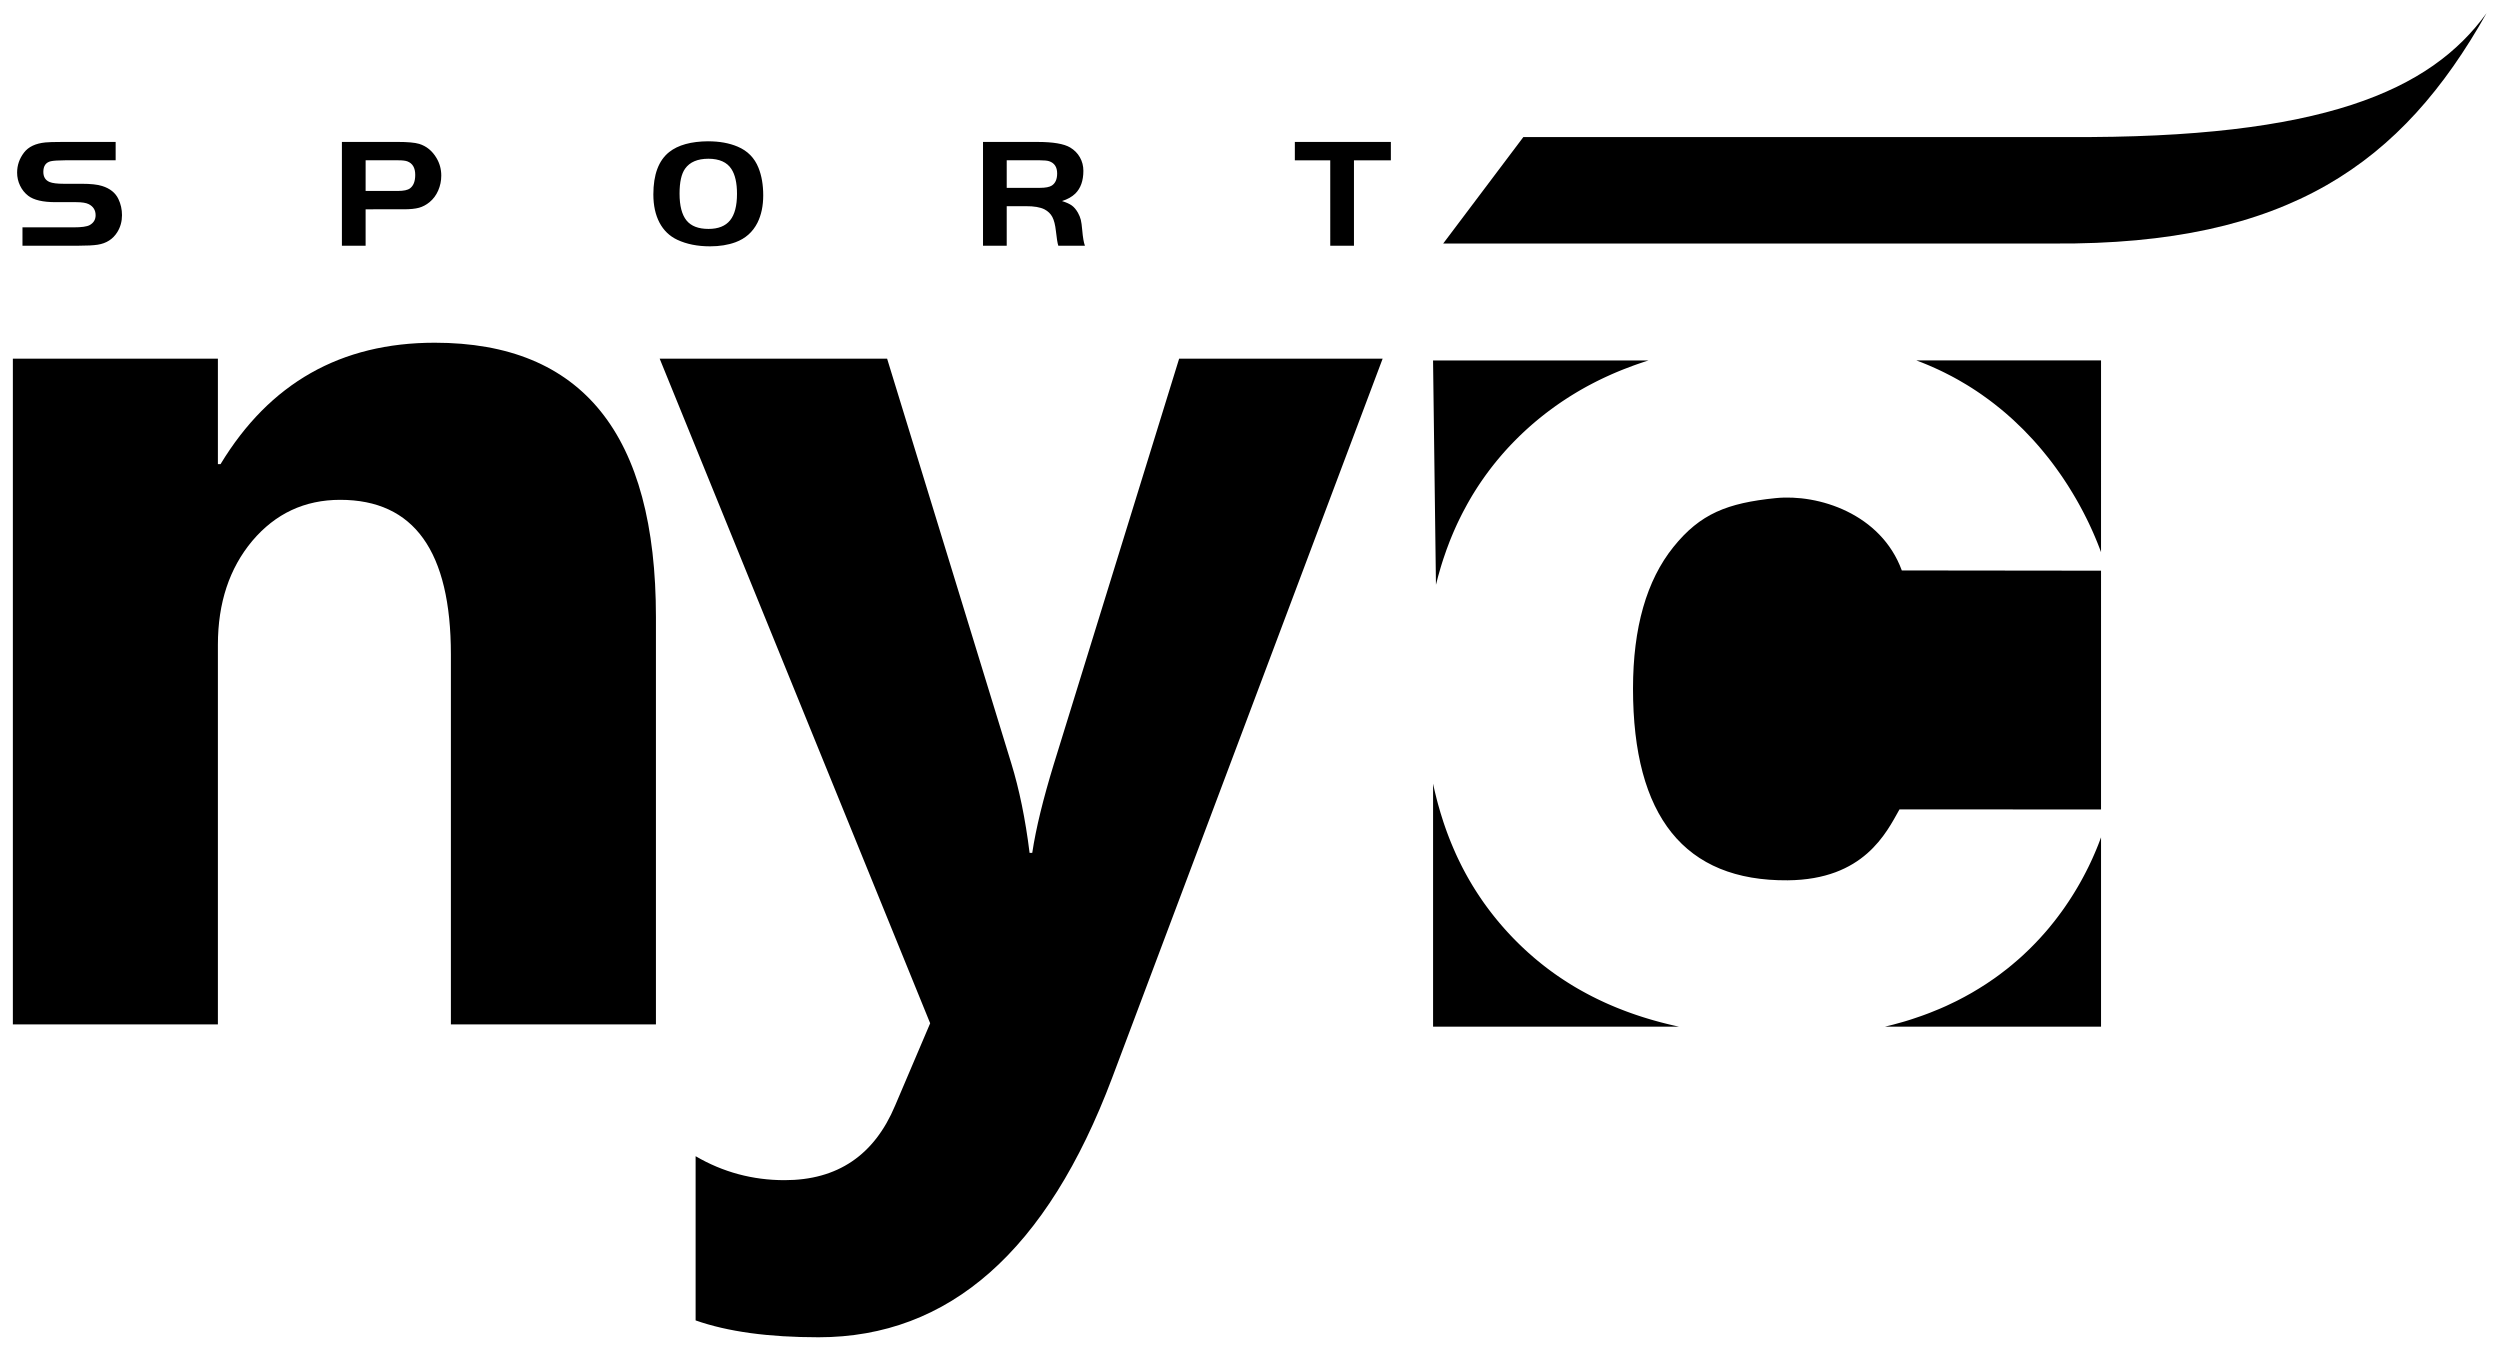 <?xml version="1.0" encoding="UTF-8" standalone="no"?>
<!-- Created with Inkscape (http://www.inkscape.org/) -->

<svg
   xmlns:dc="http://purl.org/dc/elements/1.1/"
   xmlns:cc="http://creativecommons.org/ns#"
   xmlns:rdf="http://www.w3.org/1999/02/22-rdf-syntax-ns#"
   xmlns:svg="http://www.w3.org/2000/svg"
   xmlns="http://www.w3.org/2000/svg"
   xmlns:sodipodi="http://sodipodi.sourceforge.net/DTD/sodipodi-0.dtd"
   xmlns:inkscape="http://www.inkscape.org/namespaces/inkscape"
   version="1.1"
   id="svg815"
   xml:space="preserve"
   width="259.082"
   height="139.918"
   viewBox="0 0 259.082 139.918"
   sodipodi:docname="nyc_logo_black.svg"
   inkscape:version="0.92.3 (2405546, 2018-03-11)"
   inkscape:export-filename="C:\Users\z\Documents\tj_dukla\nyc_logo_black.png"
   inkscape:export-xdpi="300"
   inkscape:export-ydpi="300"><defs
     id="defs819" /><sodipodi:namedview
     pagecolor="#ffffff"
     bordercolor="#666666"
     borderopacity="1"
     objecttolerance="10"
     gridtolerance="10"
     guidetolerance="10"
     inkscape:pageopacity="0"
     inkscape:pageshadow="2"
     inkscape:window-width="1366"
     inkscape:window-height="705"
     id="namedview817"
     showgrid="false"
     inkscape:zoom="3.3966044"
     inkscape:cx="129.54114"
     inkscape:cy="69.959137"
     inkscape:window-x="-8"
     inkscape:window-y="-8"
     inkscape:window-maximized="1"
     inkscape:current-layer="g823" /><g
     id="g823"
     inkscape:groupmode="layer"
     inkscape:label="nyc_logo_pdf"
     transform="matrix(1.333,0,0,-1.333,1.333,138.585)"><path
       d="m 110.411,75.943 h 16.758 l -0.162,-0.051 -0.015,-0.005 -0.176,-0.057 -0.155,-0.051 -0.02,-0.007 -0.174,-0.059 -0.174,-0.06 -0.173,-0.061 -0.172,-0.062 c -0.223,-0.081 -0.444,-0.165 -0.663,-0.252 l -0.029,-0.011 -0.158,-0.063 -0.168,-0.068 -0.036,-0.015 -0.116,-0.048 -0.015,-0.006 -0.166,-0.07 -0.165,-0.071 -9e-4,-3e-4 -0.165,-0.072 -0.013,-0.006 -0.098,-0.044 -0.198,-0.09 -0.114,-0.052 -0.165,-0.077 -0.137,-0.065 -0.204,-0.099 -0.032,-0.015 -0.011,-0.006 -0.159,-0.079 -0.053,-0.027 -0.106,-0.054 -0.158,-0.081 -0.034,-0.018 -0.116,-0.061 -0.006,-0.003 -0.157,-0.083 -0.028,-0.015 -0.095,-0.051 -0.213,-0.118 -0.088,-0.05 -0.039,-0.022 -0.153,-0.087 -0.041,-0.023 -0.029,-0.017 -0.231,-0.136 -0.003,-0.002 -0.02,-0.012 -0.048,-0.029 -0.163,-0.099 -0.134,-0.082 -0.194,-0.121 -0.021,-0.013 -0.02,-0.013 -0.242,-0.156 -0.019,-0.013 -0.252,-0.166 -0.026,-0.017 -0.234,-0.16 -0.053,-0.037 -0.224,-0.157 -0.035,-0.025 c -0.168,-0.12 -0.335,-0.242 -0.5,-0.366 l -0.009,-0.007 -0.013,-0.01 -0.225,-0.172 -0.023,-0.018 -0.009,-0.007 -9e-4,-5e-4 -0.247,-0.195 -0.243,-0.196 -0.018,-0.015 -0.217,-0.18 -0.049,-0.041 -0.217,-0.186 -0.029,-0.025 -0.228,-0.201 -0.007,-0.007 -0.222,-0.2 -0.017,-0.016 -0.007,-0.006 -0.234,-0.218 c -0.07,-0.066 -0.139,-0.133 -0.208,-0.199 l -0.066,-0.064 -0.165,-0.163 -0.033,-0.033 -0.021,-0.021 -0.195,-0.197 -0.043,-0.044 -0.168,-0.174 -0.048,-0.05 -0.18,-0.192 -0.028,-0.03 -0.027,-0.03 -0.159,-0.175 -0.062,-0.069 -0.138,-0.157 -0.041,-0.046 -0.008,-0.009 -0.059,-0.069 -0.116,-0.136 -0.073,-0.086 -0.122,-0.146 -0.051,-0.061 -0.011,-0.013 -0.143,-0.176 -0.008,-0.01 -0.103,-0.129 -0.077,-0.098 -0.088,-0.113 -0.005,-0.006 -0.137,-0.18 -0.032,-0.042 -0.037,-0.05 -0.112,-0.151 -0.075,-0.102 -0.013,-0.018 -0.132,-0.183 -0.014,-0.02 -0.025,-0.036 -0.122,-0.174 -0.082,-0.119 -0.015,-0.022 -0.123,-0.183 -0.003,-0.004 -0.043,-0.065 -0.106,-0.162 -0.065,-0.1 -0.085,-0.134 -0.067,-0.106 -0.002,-0.003 -0.119,-0.193 -0.015,-0.025 -0.063,-0.103 -0.066,-0.111 -0.088,-0.15 -0.113,-0.197 -0.089,-0.158 -0.034,-0.06 c -0.096,-0.173 -0.19,-0.348 -0.282,-0.524 l -0.044,-0.084 -0.076,-0.147 -0.034,-0.067 c -0.058,-0.115 -0.115,-0.23 -0.172,-0.346 l -0.017,-0.034 -0.09,-0.189 -0.014,-0.029 -0.088,-0.188 -0.001,-0.003 -0.095,-0.21 -0.09,-0.203 -0.006,-0.013 -0.089,-0.207 -0.09,-0.214 -0.084,-0.205 -0.006,-0.014 -0.085,-0.212 -8e-4,-0.002 c -0.085,-0.216 -0.167,-0.434 -0.246,-0.655 l -10e-4,-0.003 c -0.079,-0.219 -0.155,-0.441 -0.229,-0.664 l -0.002,-0.006 -0.072,-0.223 -0.072,-0.227 -0.064,-0.209 -0.008,-0.027 c -0.068,-0.225 -0.133,-0.452 -0.195,-0.681 l -0.001,-0.005 c -0.06,-0.22 -0.117,-0.442 -0.172,-0.666 m 37.351,17.443 h 14.355 V 61.039 l -0.059,0.159 -0.012,0.032 -0.039,0.103 -0.034,0.088 -0.091,0.233 -0.039,0.098 -0.049,0.121 -0.011,0.025 -0.079,0.191 -0.014,0.035 -0.025,0.058 -0.074,0.173 -0.052,0.12 -0.005,0.013 -0.092,0.207 -0.009,0.02 -0.05,0.111 -0.081,0.176 -0.057,0.123 -0.105,0.222 -0.011,0.023 -0.083,0.171 -0.049,0.098 -0.167,0.331 -0.06,0.118 -0.077,0.147 -0.153,0.287 -0.07,0.129 -0.109,0.197 -0.092,0.163 -10e-4,0.002 -0.145,0.252 -0.009,0.015 -0.098,0.166 -0.093,0.156 c -0.078,0.129 -0.157,0.259 -0.238,0.389 l -0.032,0.052 -0.145,0.23 -0.067,0.103 c -0.073,0.113 -0.147,0.226 -0.223,0.34 l -0.101,0.15 -0.146,0.213 -0.047,0.067 c -0.096,0.138 -0.194,0.275 -0.294,0.414 l -0.088,0.12 -0.158,0.214 c -0.068,0.09 -0.136,0.18 -0.205,0.269 l -0.18,0.231 -0.074,0.093 c -0.105,0.132 -0.212,0.263 -0.321,0.395 l -0.092,0.111 -0.176,0.208 -0.111,0.129 c -0.108,0.125 -0.219,0.25 -0.331,0.374 l -0.096,0.106 c -0.217,0.237 -0.441,0.473 -0.673,0.707 l -0.106,0.106 c -0.232,0.231 -0.47,0.461 -0.717,0.688 l -0.131,0.119 c -0.139,0.126 -0.28,0.251 -0.424,0.374 l -0.087,0.075 c -0.083,0.071 -0.168,0.142 -0.253,0.213 l -0.122,0.1 c -0.148,0.121 -0.298,0.241 -0.451,0.36 l -0.113,0.087 c -0.089,0.069 -0.18,0.138 -0.271,0.206 l -0.125,0.092 c -0.15,0.111 -0.303,0.22 -0.458,0.329 l -0.164,0.114 c -0.088,0.061 -0.177,0.121 -0.267,0.181 l -0.003,0.002 c -0.115,0.076 -0.231,0.152 -0.348,0.227 -0.093,0.059 -0.187,0.118 -0.282,0.177 l -0.167,0.102 c -0.169,0.102 -0.341,0.203 -0.514,0.302 l -0.145,0.083 c -0.097,0.054 -0.195,0.108 -0.293,0.162 l -0.21,0.112 c -0.161,0.085 -0.324,0.168 -0.488,0.25 l -0.198,0.098 c -0.102,0.05 -0.205,0.099 -0.308,0.147 l -0.245,0.112 c -0.157,0.071 -0.314,0.141 -0.474,0.209 l -0.238,0.1 c -0.105,0.044 -0.211,0.087 -0.318,0.129 l -0.008,0.003 c -0.142,0.056 -0.286,0.112 -0.431,0.166 z m 14.355,-16.347 V 41.033 L 146.674,41.04 c -1.028,-1.83 -2.77,-5.465 -8.693,-5.514 -8.021,-0.067 -12.024,4.968 -12.024,14.905 0,4.744 1.056,8.415 3.14,11.006 2.091,2.602 4.196,3.419 7.938,3.801 3.337,0.341 8.203,-1.209 9.819,-5.622 z m 0,-20.735 v -14.714 h -16.793 l 0.638,0.159 c 0.243,0.064 0.482,0.13 0.718,0.198 l 0.19,0.055 c 0.134,0.039 0.265,0.081 0.396,0.122 l 0.206,0.067 c 0.216,0.07 0.429,0.143 0.638,0.217 l 0.216,0.077 c 0.127,0.046 0.252,0.093 0.377,0.141 l 0.152,0.059 c 0.223,0.087 0.442,0.176 0.658,0.268 l 0.163,0.069 c 0.123,0.053 0.245,0.107 0.366,0.161 l 0.093,0.043 c 0.226,0.104 0.45,0.21 0.669,0.319 l 0.148,0.074 c 0.361,0.183 0.712,0.371 1.052,0.566 l 0.136,0.079 c 0.338,0.197 0.667,0.399 0.984,0.606 l 0.132,0.087 c 0.18,0.119 0.356,0.239 0.53,0.361 l 0.097,0.068 c 0.099,0.07 0.197,0.142 0.294,0.213 l 0.086,0.064 c 0.18,0.134 0.356,0.269 0.528,0.405 l 0.074,0.059 c 0.096,0.076 0.191,0.154 0.285,0.232 l 0.033,0.027 c 0.168,0.14 0.333,0.28 0.493,0.421 l 0.121,0.107 c 0.081,0.072 0.16,0.143 0.239,0.216 l 0.038,0.035 c 0.157,0.146 0.311,0.292 0.462,0.44 l 0.099,0.098 c 0.238,0.236 0.468,0.473 0.688,0.712 l 0.088,0.096 c 0.124,0.135 0.244,0.271 0.363,0.407 l 0.076,0.087 0.19,0.224 0.092,0.111 c 0.105,0.127 0.208,0.254 0.308,0.381 l 0.08,0.101 0.178,0.231 0.093,0.123 c 0.08,0.107 0.159,0.213 0.236,0.319 l 0.121,0.168 0.132,0.187 0.123,0.179 c 0.068,0.1 0.136,0.2 0.201,0.299 l 0.103,0.157 0.111,0.172 0.145,0.23 0.146,0.238 0.106,0.177 0.088,0.148 0.006,0.01 c 0.05,0.086 0.1,0.171 0.147,0.256 l 0.012,0.021 0.093,0.167 0.092,0.167 0.123,0.229 0.116,0.221 0.06,0.116 0.125,0.248 0.033,0.064 0.001,0.003 0.033,0.067 0.11,0.228 0.061,0.13 0.127,0.274 0.009,0.02 0.028,0.064 0.09,0.204 0.059,0.135 0.009,0.021 0.091,0.215 0.055,0.133 0.072,0.177 0.021,0.051 0.021,0.053 0.077,0.199 0.008,0.021 0.044,0.118 0.046,0.123 0.044,0.119 z M 129.512,24.146 H 110.413 V 43.041 l 0.041,-0.19 0.018,-0.082 0.043,-0.193 0.054,-0.231 c 0.036,-0.152 0.073,-0.304 0.112,-0.455 l 6e-4,-0.003 0.059,-0.227 0.055,-0.205 0.008,-0.029 c 0.12,-0.441 0.251,-0.874 0.391,-1.3 l 0.008,-0.026 0.068,-0.202 0.008,-0.023 0.07,-0.203 0.076,-0.215 0.064,-0.177 0.024,-0.064 0.069,-0.185 0.081,-0.211 0.064,-0.162 0.031,-0.077 0.061,-0.152 0.038,-0.091 c 0.048,-0.117 0.098,-0.234 0.148,-0.351 l 6e-4,-0.001 0.077,-0.177 0.044,-0.1 0.059,-0.133 0.093,-0.203 0.083,-0.175 0.03,-0.062 0.08,-0.165 0.098,-0.199 0.004,-0.009 0.067,-0.133 0.052,-0.102 0.079,-0.151 0.104,-0.196 0.071,-0.132 0.054,-0.098 0.08,-0.144 0.007,-0.013 0.109,-0.192 0.006,-0.011 0.022,-0.038 0.108,-0.184 0.072,-0.121 0.015,-0.026 0.108,-0.179 0.006,-0.009 0.116,-0.187 0.016,-0.025 0.059,-0.093 0.11,-0.172 0.034,-0.052 0.019,-0.029 0.121,-0.183 0.035,-0.053 0.024,-0.035 0.148,-0.218 0.012,-0.017 0.154,-0.221 0.024,-0.033 0.105,-0.145 0.026,-0.036 0.088,-0.12 0.016,-0.021 0.131,-0.176 0.011,-0.014 0.055,-0.072 0.099,-0.129 0.069,-0.089 0.12,-0.153 0.048,-0.061 0.004,-0.004 0.038,-0.047 0.144,-0.178 0.035,-0.042 0.159,-0.191 0.026,-0.031 0.019,-0.022 0.143,-0.168 0.017,-0.019 0.079,-0.091 0.11,-0.125 0.074,-0.083 0.012,-0.013 0.148,-0.164 0.011,-0.012 0.061,-0.066 0.161,-0.173 0.03,-0.032 0.193,-0.203 0.017,-0.017 0.027,-0.028 0.159,-0.162 0.072,-0.072 0.198,-0.196 0.214,-0.206 0.036,-0.034 c 0.073,-0.069 0.145,-0.138 0.218,-0.205 l 0.002,-0.002 0.209,-0.191 0.054,-0.048 c 0.143,-0.128 0.287,-0.254 0.432,-0.378 l 0.051,-0.043 0.22,-0.184 0.008,-0.006 0.228,-0.186 0.03,-0.024 0.22,-0.174 0.014,-0.011 0.01,-0.008 0.225,-0.173 0.045,-0.034 0.231,-0.172 0.013,-0.01 0.212,-0.153 0.075,-0.054 0.181,-0.127 0.041,-0.029 0.016,-0.011 0.177,-0.121 0.025,-0.017 0.098,-0.065 0.177,-0.117 0.04,-0.026 0.019,-0.013 0.219,-0.141 0.086,-0.054 0.162,-0.101 0.057,-0.036 0.022,-0.014 0.227,-0.137 0.061,-0.036 0.2,-0.117 0.044,-0.025 0.026,-0.015 0.22,-0.124 0.103,-0.057 0.146,-0.08 0.071,-0.039 0.029,-0.016 0.192,-0.102 0.023,-0.012 0.107,-0.056 0.19,-0.098 0.036,-0.018 0.033,-0.016 0.196,-0.098 0.026,-0.013 0.107,-0.052 0.152,-0.073 0.11,-0.052 0.001,-5e-4 0.199,-0.093 0.01,-0.005 0.122,-0.056 0.145,-0.065 0.125,-0.055 0.203,-0.088 0.01,-0.004 0.163,-0.069 0.079,-0.033 0.143,-0.059 0.014,-0.006 0.207,-0.083 0.004,-0.001 0.169,-0.066 0.069,-0.027 0.176,-0.068 0.21,-0.079 0.004,-0.001 0.129,-0.047 0.17,-0.061 0.107,-0.038 0.014,-0.005 0.214,-0.074 0.053,-0.018 0.062,-0.021 0.184,-0.061 0.114,-0.037 0.018,-0.006 0.217,-0.069 0.002,-6e-4 0.142,-0.044 0.155,-0.047 0.128,-0.038 0.012,-0.004 0.221,-0.065 0.188,-0.053 0.076,-0.021 0.156,-0.043 0.025,-0.007 0.225,-0.06 h 3e-4 l 0.197,-0.051 0.043,-0.011 0.213,-0.053 0.228,-0.056 0.176,-0.041 0.099,-0.023 0.166,-0.038 0.019,-0.004 0.232,-0.051 z"
       style="fill:#000000;fill-opacity:1;fill-rule:evenodd;stroke:none"
       id="path825"
       inkscape:connector-curvature="0" /><path
       d="M 49.995,24.324 H 34.054 v 28.758 c 0,8.022 -2.864,12.024 -8.608,12.024 -2.76,0 -5.037,-1.069 -6.832,-3.192 -1.777,-2.122 -2.674,-4.813 -2.674,-8.074 V 24.324 H 0 v 51.754 h 15.94 v -8.195 h 0.207 c 3.813,6.297 9.35,9.437 16.648,9.437 11.472,0 17.2,-7.108 17.2,-21.323 z m 56.496,51.754 -21.029,-55.912 C 80.406,6.728 72.799,0 62.637,0 58.756,0 55.581,0.431 53.08,1.311 v 12.766 c 2.122,-1.242 4.434,-1.863 6.918,-1.863 4.106,0 6.97,1.932 8.591,5.797 l 2.726,6.4 -21.029,51.668 H 67.968 l 9.661,-31.484 c 0.604,-1.967 1.087,-4.279 1.415,-6.935 h 0.207 c 0.293,1.949 0.863,4.227 1.656,6.832 l 9.764,31.588 z"
       style="fill:#000000;fill-opacity:1;fill-rule:evenodd;stroke:none"
       id="path827"
       inkscape:connector-curvature="0" /><path
       d="m 111.199,85.031 6.234,8.28 42.299,-3e-4 c 19.843,-0.128 28.223,3.594 32.58,9.628 -6.569,-11.681 -15.418,-18.035 -33.651,-17.907 z"
       style="fill:#000000;fill-opacity:1;fill-rule:evenodd;stroke:none"
       id="path829"
       inkscape:connector-curvature="0" /><path
       d="m 0.747,84.862 v 1.427 h 3.955 c 0.636,0 1.06,0.058 1.272,0.177 0.305,0.172 0.459,0.425 0.459,0.766 0,0.393 -0.178,0.679 -0.535,0.861 -0.203,0.103 -0.528,0.155 -0.974,0.155 H 3.317 c -0.982,0 -1.69,0.165 -2.123,0.496 -0.27,0.209 -0.482,0.472 -0.634,0.79 -0.153,0.317 -0.229,0.655 -0.229,1.012 0,0.569 0.177,1.087 0.535,1.556 0.346,0.452 0.904,0.716 1.67,0.79 0.26,0.024 0.645,0.036 1.158,0.036 H 7.991 V 91.504 H 4.111 C 3.532,91.499 3.147,91.475 2.954,91.431 2.564,91.34 2.369,91.064 2.369,90.602 c 0,-0.391 0.162,-0.653 0.489,-0.788 0.221,-0.091 0.587,-0.137 1.095,-0.137 h 1.389 c 0.714,0 1.244,-0.057 1.597,-0.172 0.614,-0.191 1.036,-0.53 1.266,-1.014 0.186,-0.389 0.279,-0.806 0.279,-1.252 0,-0.488 -0.121,-0.926 -0.361,-1.315 C 7.783,85.374 7.273,85.045 6.589,84.939 6.26,84.888 5.763,84.862 5.102,84.862 Z m 26.677,2.831 v -2.831 h -1.843 v 8.069 h 4.323 c 0.785,0 1.348,-0.05 1.69,-0.153 0.567,-0.177 1.015,-0.545 1.344,-1.103 0.245,-0.413 0.368,-0.867 0.368,-1.363 0,-0.409 -0.081,-0.796 -0.24,-1.161 -0.16,-0.367 -0.385,-0.667 -0.673,-0.903 -0.253,-0.208 -0.526,-0.353 -0.816,-0.434 -0.292,-0.081 -0.688,-0.121 -1.192,-0.121 z m 0,1.427 h 2.51 c 0.446,0 0.76,0.066 0.942,0.202 0.271,0.202 0.405,0.55 0.405,1.048 0,0.546 -0.203,0.895 -0.612,1.05 -0.147,0.054 -0.379,0.083 -0.695,0.083 h -2.549 z m 26.64,3.859 c 0.866,0 1.627,-0.137 2.281,-0.413 0.774,-0.327 1.316,-0.877 1.623,-1.649 0.244,-0.607 0.368,-1.319 0.368,-2.139 0,-0.818 -0.149,-1.53 -0.45,-2.133 -0.368,-0.724 -0.935,-1.228 -1.705,-1.512 -0.573,-0.212 -1.235,-0.319 -1.982,-0.319 -0.974,0 -1.82,0.17 -2.542,0.508 -0.604,0.284 -1.065,0.728 -1.385,1.333 -0.318,0.605 -0.478,1.339 -0.478,2.2 0,1.536 0.409,2.633 1.229,3.287 0.693,0.55 1.707,0.831 3.042,0.839 z m 0.013,-1.355 c -0.846,0 -1.452,-0.258 -1.817,-0.774 -0.286,-0.401 -0.429,-1.048 -0.429,-1.94 0,-0.946 0.182,-1.641 0.543,-2.087 0.357,-0.438 0.926,-0.655 1.709,-0.655 0.757,0 1.315,0.222 1.675,0.666 0.359,0.443 0.539,1.129 0.539,2.061 0,0.843 -0.145,1.486 -0.435,1.931 -0.342,0.528 -0.937,0.795 -1.785,0.798 z m 23.189,-3.69 v -3.073 h -1.843 v 8.069 h 4.228 c 1.214,0 2.062,-0.143 2.547,-0.431 0.325,-0.194 0.578,-0.448 0.757,-0.764 0.18,-0.319 0.271,-0.667 0.271,-1.05 0,-0.768 -0.21,-1.359 -0.63,-1.772 -0.26,-0.252 -0.604,-0.444 -1.032,-0.579 0.34,-0.107 0.595,-0.222 0.768,-0.349 0.173,-0.127 0.329,-0.312 0.469,-0.556 0.106,-0.19 0.18,-0.373 0.225,-0.552 0.043,-0.179 0.08,-0.446 0.11,-0.796 0.05,-0.579 0.121,-0.986 0.21,-1.218 h -2.069 c -0.063,0.19 -0.126,0.573 -0.188,1.149 -0.052,0.474 -0.143,0.835 -0.277,1.087 -0.132,0.25 -0.336,0.446 -0.606,0.589 -0.333,0.17 -0.82,0.252 -1.456,0.248 z m 0,1.427 h 2.586 c 0.433,0 0.74,0.061 0.922,0.179 0.275,0.181 0.413,0.494 0.413,0.94 0,0.494 -0.208,0.812 -0.623,0.952 -0.143,0.046 -0.381,0.071 -0.712,0.071 h -2.586 z m 25.152,2.141 h -2.752 v 1.427 h 7.465 v -1.427 h -2.869 v -6.642 h -1.843 z"
       style="fill:#000000;fill-opacity:1;fill-rule:evenodd;stroke:none"
       id="path831"
       inkscape:connector-curvature="0" /></g></svg>